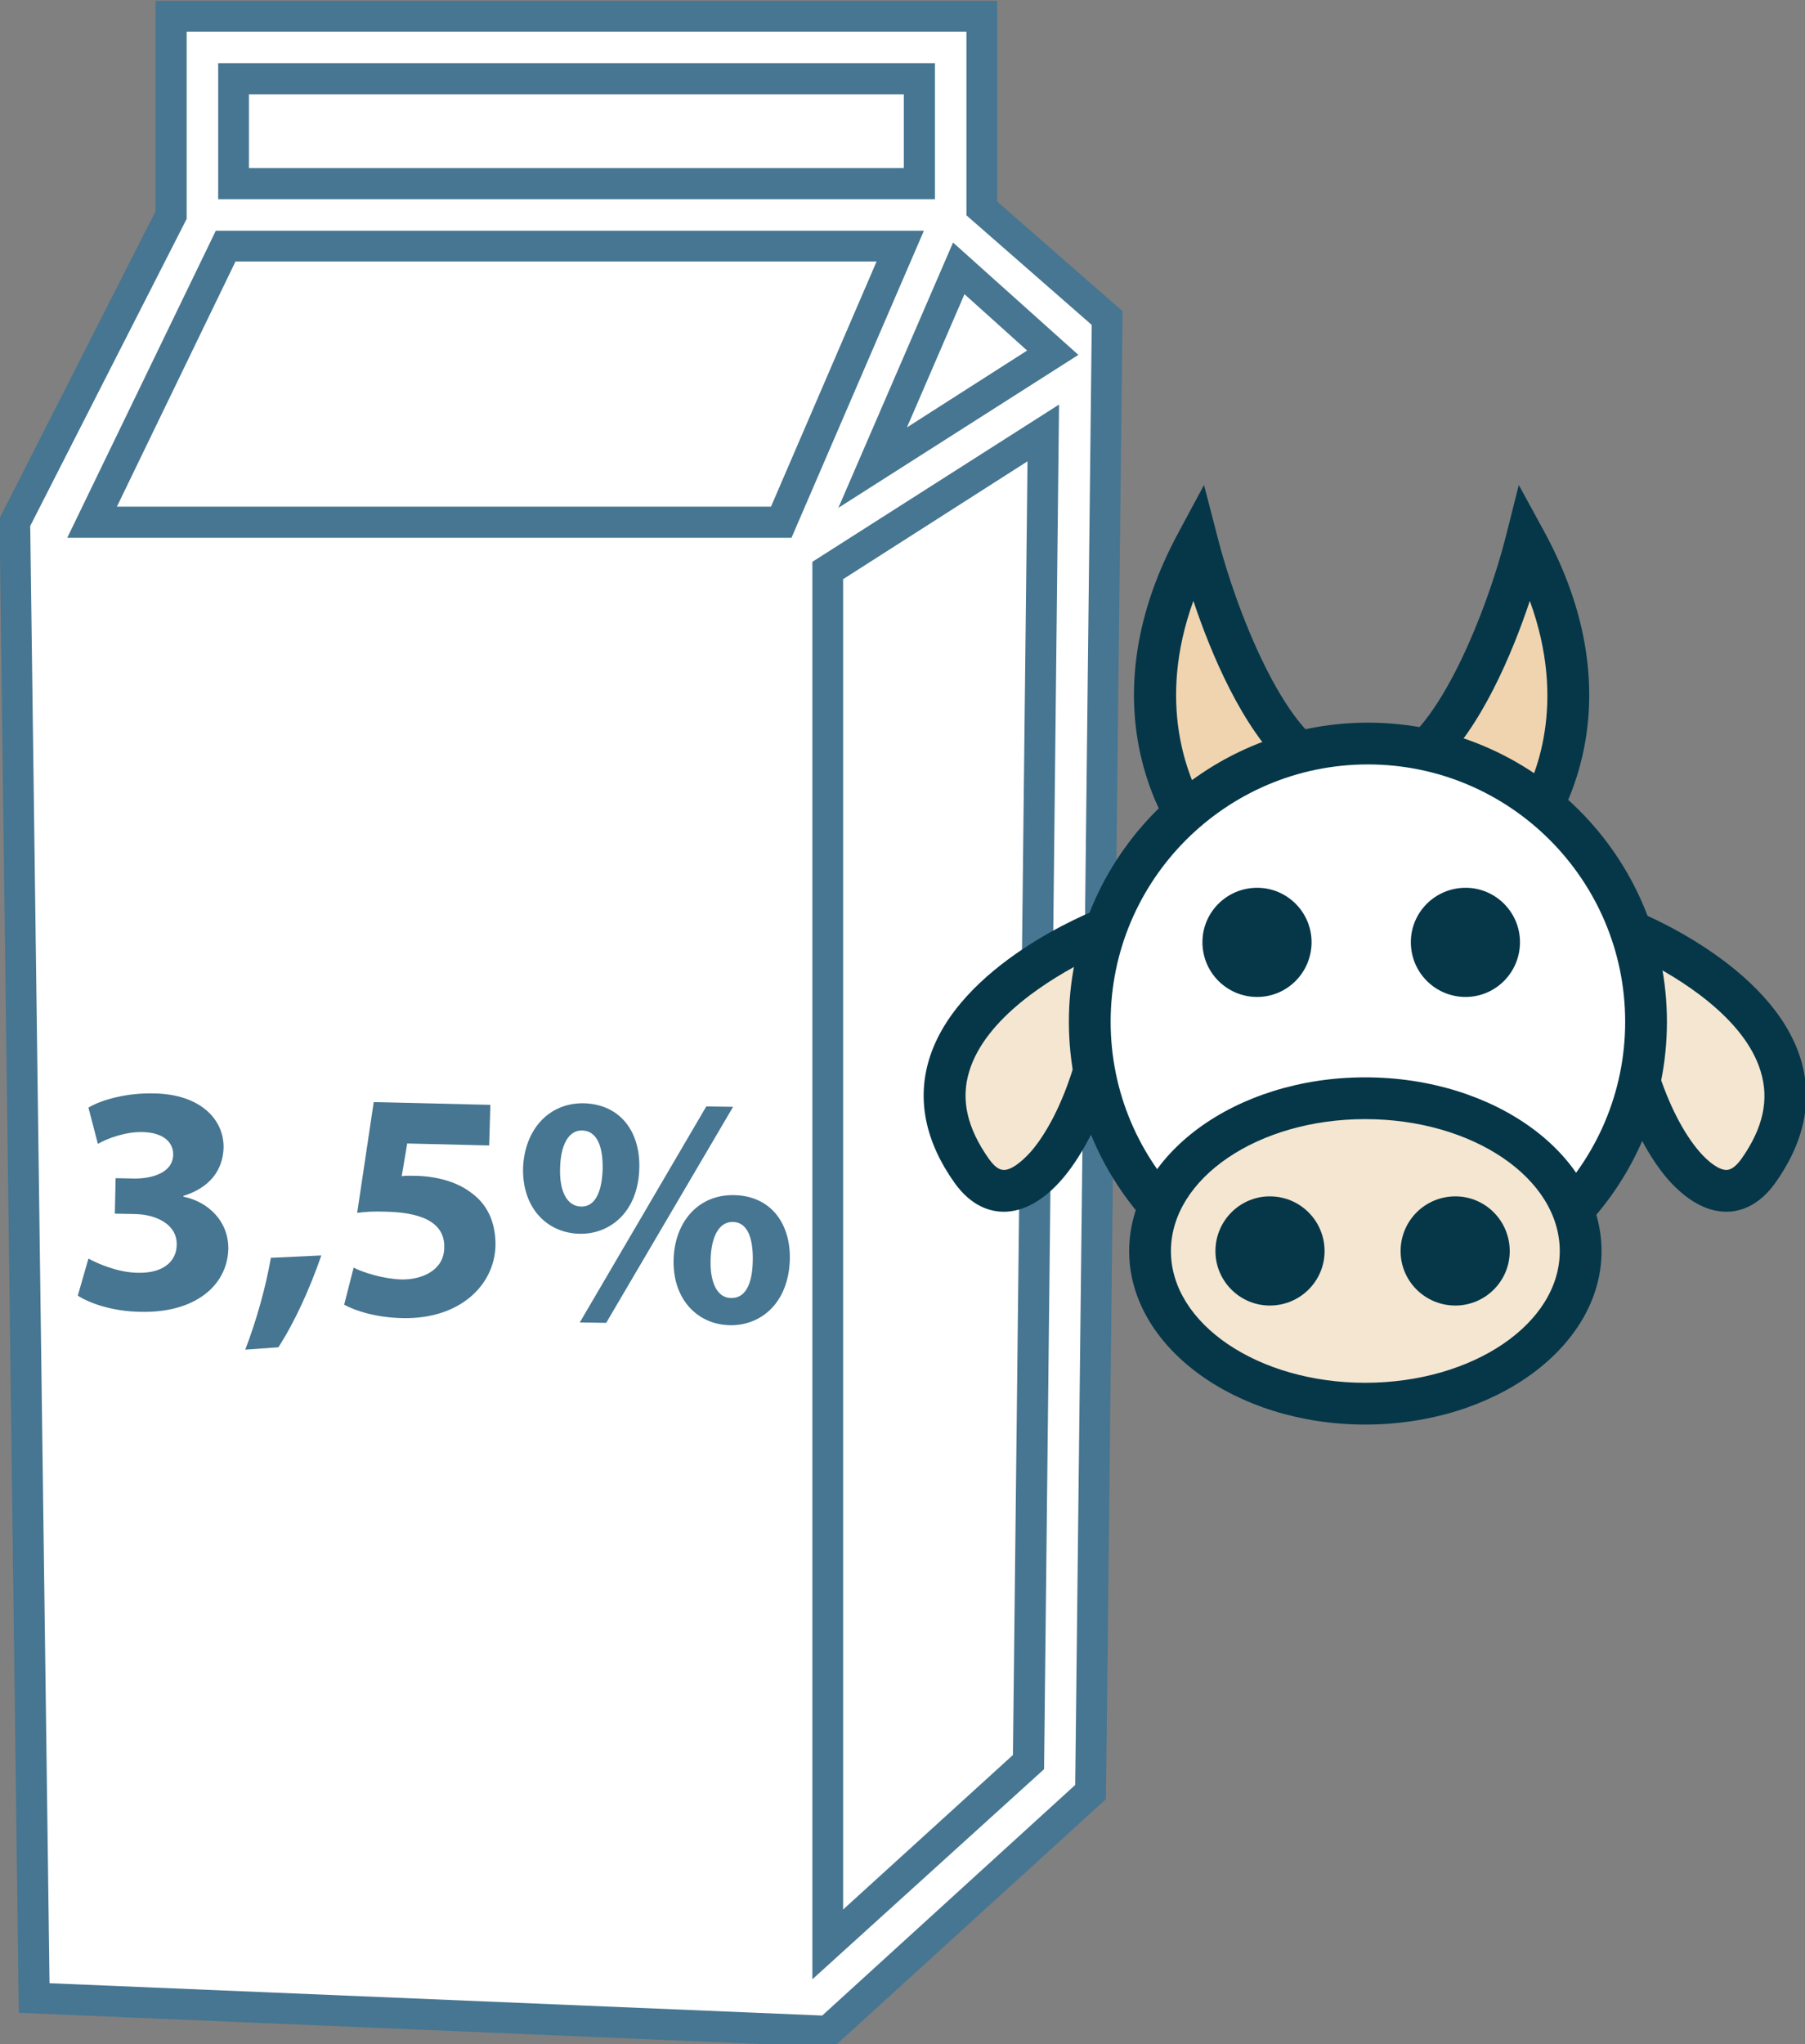 <?xml version="1.0" encoding="UTF-8" standalone="no"?>
<!-- Created with Inkscape (http://www.inkscape.org/) -->

<svg
   xmlns:dc="http://purl.org/dc/elements/1.1/"
   xmlns:cc="http://creativecommons.org/ns#"
   xmlns:rdf="http://www.w3.org/1999/02/22-rdf-syntax-ns#"
   xmlns:svg="http://www.w3.org/2000/svg"
   xmlns="http://www.w3.org/2000/svg"
   xmlns:sodipodi="http://sodipodi.sourceforge.net/DTD/sodipodi-0.dtd"
   xmlns:inkscape="http://www.inkscape.org/namespaces/inkscape"
   width="1213.091mm"
   height="1373.452mm"
   viewBox="0 0 1213.091 1373.452"
   version="1.1"
   id="svg8"
   sodipodi:docname="Mléko kravské plnotučné 3,5%.svg"
   inkscape:version="0.92.4 (5da689c313, 2019-01-14)">
  <rect x="0" y="0" width="1213.091" height="1373.452" fill="#808080" stroke="none"/>
  <defs
     id="defs2">
    <style
       type="text/css"
       id="style2"><![CDATA[
    .fil3 {fill:#053749;fill-rule:nonzero}
    .fil6 {fill:#C0C3C4;fill-rule:nonzero}
    .fil2 {fill:#EFD4AF;fill-rule:nonzero}
    .fil1 {fill:#F4D398;fill-rule:nonzero}
    .fil4 {fill:#F4E6D0;fill-rule:nonzero}
    .fil0 {fill:#F9E4B9;fill-rule:nonzero}
    .fil5 {fill:white;fill-rule:nonzero}
   ]]></style>
    <style
       type="text/css"
       id="style2-1"><![CDATA[
    .fil5 {fill:#053749;fill-rule:nonzero}
    .fil2 {fill:#E8D5C5;fill-rule:nonzero}
    .fil1 {fill:#F4E2CE;fill-rule:nonzero}
    .fil4 {fill:#F4E6D0;fill-rule:nonzero}
    .fil3 {fill:#F9EEE4;fill-rule:nonzero}
    .fil0 {fill:#F9EFE5;fill-rule:nonzero}
    .fil6 {fill:white;fill-rule:nonzero}
   ]]></style>
    <style
       type="text/css"
       id="style2-3"><![CDATA[
    .fil3 {fill:#053749;fill-rule:nonzero}
    .fil6 {fill:#C0C3C4;fill-rule:nonzero}
    .fil2 {fill:#EFD4AF;fill-rule:nonzero}
    .fil1 {fill:#F4D398;fill-rule:nonzero}
    .fil4 {fill:#F4E6D0;fill-rule:nonzero}
    .fil0 {fill:#F9E4B9;fill-rule:nonzero}
    .fil5 {fill:white;fill-rule:nonzero}
   ]]></style>
    <style
       type="text/css"
       id="style2-8"><![CDATA[
    .fil1 {fill:#467691;fill-rule:nonzero}
    .fil0 {fill:white;fill-rule:nonzero}
   ]]></style>
    <style
       type="text/css"
       id="style2-9"><![CDATA[
    .fil1 {fill:#467691;fill-rule:nonzero}
    .fil2 {fill:#70A3BA;fill-rule:nonzero}
    .fil0 {fill:white;fill-rule:nonzero}
   ]]></style>
    <style
       type="text/css"
       id="style2-97"><![CDATA[
    .fil1 {fill:#628C2C;fill-rule:nonzero}
    .fil3 {fill:#A31313;fill-rule:nonzero}
    .fil0 {fill:firebrick;fill-rule:nonzero}
    .fil2 {fill:#B51515;fill-rule:nonzero}
   ]]></style>
    <style
       type="text/css"
       id="style2-2"><![CDATA[
    .str0 {stroke:white;stroke-width:70.56}
    .fil7 {fill:#FEFEFE}
    .fil3 {fill:#218935;fill-rule:nonzero}
    .fil9 {fill:#628C2C;fill-rule:nonzero}
    .fil5 {fill:#662E12;fill-rule:nonzero}
    .fil1 {fill:#67B2B5;fill-rule:nonzero}
    .fil2 {fill:#6DA19F;fill-rule:nonzero}
    .fil8 {fill:#BA1515;fill-rule:nonzero}
    .fil6 {fill:#E2824D;fill-rule:nonzero}
    .fil4 {fill:#F4A931;fill-rule:nonzero}
    .fil0 {fill:white;fill-rule:nonzero}
   ]]></style>
    <style
       type="text/css"
       id="style2-27"><![CDATA[
    .fil1 {fill:#75B9DB;fill-rule:nonzero}
    .fil2 {fill:#ACD9EA;fill-rule:nonzero}
    .fil0 {fill:white;fill-rule:nonzero}
   ]]></style>
    <style
       type="text/css"
       id="style2-4"><![CDATA[
    .fil1 {fill:#75B9DB;fill-rule:nonzero}
    .fil2 {fill:#ACD9EA;fill-rule:nonzero}
    .fil0 {fill:white;fill-rule:nonzero}
   ]]></style>
    <style
       type="text/css"
       id="style2-7"><![CDATA[
    .fil2 {fill:black;fill-rule:nonzero}
    .fil4 {fill:#053749;fill-rule:nonzero}
    .fil1 {fill:#467691;fill-rule:nonzero}
    .fil3 {fill:#EFD4AF;fill-rule:nonzero}
    .fil5 {fill:#F4E6D0;fill-rule:nonzero}
    .fil0 {fill:white;fill-rule:nonzero}
   ]]></style>
    <style
       type="text/css"
       id="style2-8-8"><![CDATA[
    .fil1 {fill:#467691;fill-rule:nonzero}
    .fil2 {fill:#70A3BA;fill-rule:nonzero}
    .fil0 {fill:white;fill-rule:nonzero}
   ]]></style>
    <style
       type="text/css"
       id="style2-14"><![CDATA[
    .fil2 {fill:black;fill-rule:nonzero}
    .fil1 {fill:#467691;fill-rule:nonzero}
    .fil6 {fill:#CCCCCC;fill-rule:nonzero}
    .fil8 {fill:#CEBCAA;fill-rule:nonzero}
    .fil3 {fill:#E0D2C1;fill-rule:nonzero}
    .fil4 {fill:#EDDECE;fill-rule:nonzero}
    .fil7 {fill:#F4E9E1;fill-rule:nonzero}
    .fil0 {fill:white;fill-rule:nonzero}
    .fil5 {fill:white;fill-rule:nonzero}
   ]]></style>
    <style
       type="text/css"
       id="style2-0"><![CDATA[
    .fil2 {fill:black;fill-rule:nonzero}
    .fil1 {fill:#467691;fill-rule:nonzero}
    .fil6 {fill:#CCCCCC;fill-rule:nonzero}
    .fil8 {fill:#CEBCAA;fill-rule:nonzero}
    .fil3 {fill:#E0D2C1;fill-rule:nonzero}
    .fil4 {fill:#EDDECE;fill-rule:nonzero}
    .fil7 {fill:#F4E9E1;fill-rule:nonzero}
    .fil0 {fill:white;fill-rule:nonzero}
    .fil5 {fill:white;fill-rule:nonzero}
   ]]></style>
    <style
       type="text/css"
       id="style2-81"><![CDATA[
    .fil1 {fill:#628C2C;fill-rule:nonzero}
    .fil3 {fill:#A31313;fill-rule:nonzero}
    .fil0 {fill:firebrick;fill-rule:nonzero}
    .fil2 {fill:#B51515;fill-rule:nonzero}
   ]]></style>
    <style
       type="text/css"
       id="style2-2-3"><![CDATA[
    .str0 {stroke:white;stroke-width:70.56}
    .fil7 {fill:#FEFEFE}
    .fil3 {fill:#218935;fill-rule:nonzero}
    .fil9 {fill:#628C2C;fill-rule:nonzero}
    .fil5 {fill:#662E12;fill-rule:nonzero}
    .fil1 {fill:#67B2B5;fill-rule:nonzero}
    .fil2 {fill:#6DA19F;fill-rule:nonzero}
    .fil8 {fill:#BA1515;fill-rule:nonzero}
    .fil6 {fill:#E2824D;fill-rule:nonzero}
    .fil4 {fill:#F4A931;fill-rule:nonzero}
    .fil0 {fill:white;fill-rule:nonzero}
   ]]></style>
    <style
       type="text/css"
       id="style2-27-6"><![CDATA[
    .fil1 {fill:#75B9DB;fill-rule:nonzero}
    .fil2 {fill:#ACD9EA;fill-rule:nonzero}
    .fil0 {fill:white;fill-rule:nonzero}
   ]]></style>
    <style
       type="text/css"
       id="style2-4-9"><![CDATA[
    .fil1 {fill:#75B9DB;fill-rule:nonzero}
    .fil2 {fill:#ACD9EA;fill-rule:nonzero}
    .fil0 {fill:white;fill-rule:nonzero}
   ]]></style>
    <style
       type="text/css"
       id="style2-7-4"><![CDATA[
    .fil2 {fill:black;fill-rule:nonzero}
    .fil4 {fill:#053749;fill-rule:nonzero}
    .fil1 {fill:#467691;fill-rule:nonzero}
    .fil3 {fill:#EFD4AF;fill-rule:nonzero}
    .fil5 {fill:#F4E6D0;fill-rule:nonzero}
    .fil0 {fill:white;fill-rule:nonzero}
   ]]></style>
    <style
       type="text/css"
       id="style2-35"><![CDATA[
    .fil1 {fill:#628C2C;fill-rule:nonzero}
    .fil3 {fill:#A31313;fill-rule:nonzero}
    .fil0 {fill:firebrick;fill-rule:nonzero}
    .fil2 {fill:#B51515;fill-rule:nonzero}
   ]]></style>
    <style
       type="text/css"
       id="style2-2-1"><![CDATA[
    .str0 {stroke:white;stroke-width:70.56}
    .fil7 {fill:#FEFEFE}
    .fil3 {fill:#218935;fill-rule:nonzero}
    .fil9 {fill:#628C2C;fill-rule:nonzero}
    .fil5 {fill:#662E12;fill-rule:nonzero}
    .fil1 {fill:#67B2B5;fill-rule:nonzero}
    .fil2 {fill:#6DA19F;fill-rule:nonzero}
    .fil8 {fill:#BA1515;fill-rule:nonzero}
    .fil6 {fill:#E2824D;fill-rule:nonzero}
    .fil4 {fill:#F4A931;fill-rule:nonzero}
    .fil0 {fill:white;fill-rule:nonzero}
   ]]></style>
    <style
       type="text/css"
       id="style2-27-4"><![CDATA[
    .fil1 {fill:#75B9DB;fill-rule:nonzero}
    .fil2 {fill:#ACD9EA;fill-rule:nonzero}
    .fil0 {fill:white;fill-rule:nonzero}
   ]]></style>
    <style
       type="text/css"
       id="style2-4-96"><![CDATA[
    .fil1 {fill:#75B9DB;fill-rule:nonzero}
    .fil2 {fill:#ACD9EA;fill-rule:nonzero}
    .fil0 {fill:white;fill-rule:nonzero}
   ]]></style>
    <style
       type="text/css"
       id="style2-7-1"><![CDATA[
    .fil2 {fill:black;fill-rule:nonzero}
    .fil4 {fill:#053749;fill-rule:nonzero}
    .fil1 {fill:#467691;fill-rule:nonzero}
    .fil3 {fill:#EFD4AF;fill-rule:nonzero}
    .fil5 {fill:#F4E6D0;fill-rule:nonzero}
    .fil0 {fill:white;fill-rule:nonzero}
   ]]></style>
    <style
       type="text/css"
       id="style2-05"><![CDATA[
    .fil1 {fill:#628C2C;fill-rule:nonzero}
    .fil3 {fill:#A31313;fill-rule:nonzero}
    .fil0 {fill:firebrick;fill-rule:nonzero}
    .fil2 {fill:#B51515;fill-rule:nonzero}
   ]]></style>
    <style
       type="text/css"
       id="style2-2-0"><![CDATA[
    .str0 {stroke:white;stroke-width:70.56}
    .fil7 {fill:#FEFEFE}
    .fil3 {fill:#218935;fill-rule:nonzero}
    .fil9 {fill:#628C2C;fill-rule:nonzero}
    .fil5 {fill:#662E12;fill-rule:nonzero}
    .fil1 {fill:#67B2B5;fill-rule:nonzero}
    .fil2 {fill:#6DA19F;fill-rule:nonzero}
    .fil8 {fill:#BA1515;fill-rule:nonzero}
    .fil6 {fill:#E2824D;fill-rule:nonzero}
    .fil4 {fill:#F4A931;fill-rule:nonzero}
    .fil0 {fill:white;fill-rule:nonzero}
   ]]></style>
    <style
       type="text/css"
       id="style2-27-9"><![CDATA[
    .fil1 {fill:#75B9DB;fill-rule:nonzero}
    .fil2 {fill:#ACD9EA;fill-rule:nonzero}
    .fil0 {fill:white;fill-rule:nonzero}
   ]]></style>
    <style
       type="text/css"
       id="style2-99">
   <![CDATA[
    .fil1 {fill:#75B9DB;fill-rule:nonzero}
    .fil2 {fill:#ACD9EA;fill-rule:nonzero}
    .fil0 {fill:white;fill-rule:nonzero}
   ]]>
  </style>
    <style
       type="text/css"
       id="style2-91"><![CDATA[
    .fil1 {fill:#67B2B5;fill-rule:nonzero}
    .fil2 {fill:#6DA19F;fill-rule:nonzero}
    .fil4 {fill:#E8D587;fill-rule:nonzero}
    .fil3 {fill:#EFE6BD;fill-rule:nonzero}
    .fil0 {fill:white;fill-rule:nonzero}
   ]]></style>
    <style
       type="text/css"
       id="style2-84"><![CDATA[
    .fil1 {fill:#628C2C;fill-rule:nonzero}
    .fil3 {fill:#A31313;fill-rule:nonzero}
    .fil0 {fill:firebrick;fill-rule:nonzero}
    .fil2 {fill:#B51515;fill-rule:nonzero}
   ]]></style>
    <style
       type="text/css"
       id="style2-2-18"><![CDATA[
    .str0 {stroke:white;stroke-width:70.56}
    .fil7 {fill:#FEFEFE}
    .fil3 {fill:#218935;fill-rule:nonzero}
    .fil9 {fill:#628C2C;fill-rule:nonzero}
    .fil5 {fill:#662E12;fill-rule:nonzero}
    .fil1 {fill:#67B2B5;fill-rule:nonzero}
    .fil2 {fill:#6DA19F;fill-rule:nonzero}
    .fil8 {fill:#BA1515;fill-rule:nonzero}
    .fil6 {fill:#E2824D;fill-rule:nonzero}
    .fil4 {fill:#F4A931;fill-rule:nonzero}
    .fil0 {fill:white;fill-rule:nonzero}
   ]]></style>
    <style
       type="text/css"
       id="style2-27-1"><![CDATA[
    .fil1 {fill:#75B9DB;fill-rule:nonzero}
    .fil2 {fill:#ACD9EA;fill-rule:nonzero}
    .fil0 {fill:white;fill-rule:nonzero}
   ]]></style>
    <style
       type="text/css"
       id="style2-4-2"><![CDATA[
    .fil1 {fill:#75B9DB;fill-rule:nonzero}
    .fil2 {fill:#ACD9EA;fill-rule:nonzero}
    .fil0 {fill:white;fill-rule:nonzero}
   ]]></style>
    <style
       type="text/css"
       id="style2-7-48"><![CDATA[
    .fil2 {fill:black;fill-rule:nonzero}
    .fil4 {fill:#053749;fill-rule:nonzero}
    .fil1 {fill:#467691;fill-rule:nonzero}
    .fil3 {fill:#EFD4AF;fill-rule:nonzero}
    .fil5 {fill:#F4E6D0;fill-rule:nonzero}
    .fil0 {fill:white;fill-rule:nonzero}
   ]]></style>
    <style
       type="text/css"
       id="style2-8-6"><![CDATA[
    .fil1 {fill:#467691;fill-rule:nonzero}
    .fil2 {fill:#70A3BA;fill-rule:nonzero}
    .fil0 {fill:white;fill-rule:nonzero}
   ]]></style>
    <style
       type="text/css"
       id="style2-5"><![CDATA[
    .fil1 {fill:#467691;fill-rule:nonzero}
    .fil0 {fill:white;fill-rule:nonzero}
   ]]></style>
    <style
       type="text/css"
       id="style2-71"><![CDATA[
    .fil1 {fill:#628C2C;fill-rule:nonzero}
    .fil3 {fill:#A31313;fill-rule:nonzero}
    .fil0 {fill:firebrick;fill-rule:nonzero}
    .fil2 {fill:#B51515;fill-rule:nonzero}
   ]]></style>
    <style
       type="text/css"
       id="style2-2-2"><![CDATA[
    .str0 {stroke:white;stroke-width:70.56}
    .fil7 {fill:#FEFEFE}
    .fil3 {fill:#218935;fill-rule:nonzero}
    .fil9 {fill:#628C2C;fill-rule:nonzero}
    .fil5 {fill:#662E12;fill-rule:nonzero}
    .fil1 {fill:#67B2B5;fill-rule:nonzero}
    .fil2 {fill:#6DA19F;fill-rule:nonzero}
    .fil8 {fill:#BA1515;fill-rule:nonzero}
    .fil6 {fill:#E2824D;fill-rule:nonzero}
    .fil4 {fill:#F4A931;fill-rule:nonzero}
    .fil0 {fill:white;fill-rule:nonzero}
   ]]></style>
    <style
       type="text/css"
       id="style2-27-7"><![CDATA[
    .fil1 {fill:#75B9DB;fill-rule:nonzero}
    .fil2 {fill:#ACD9EA;fill-rule:nonzero}
    .fil0 {fill:white;fill-rule:nonzero}
   ]]></style>
    <style
       type="text/css"
       id="style2-4-0"><![CDATA[
    .fil1 {fill:#75B9DB;fill-rule:nonzero}
    .fil2 {fill:#ACD9EA;fill-rule:nonzero}
    .fil0 {fill:white;fill-rule:nonzero}
   ]]></style>
    <style
       type="text/css"
       id="style2-7-4-9"><![CDATA[
    .fil2 {fill:black;fill-rule:nonzero}
    .fil4 {fill:#053749;fill-rule:nonzero}
    .fil1 {fill:#467691;fill-rule:nonzero}
    .fil3 {fill:#EFD4AF;fill-rule:nonzero}
    .fil5 {fill:#F4E6D0;fill-rule:nonzero}
    .fil0 {fill:white;fill-rule:nonzero}
   ]]></style>
    <style
       type="text/css"
       id="style2-714">
   <![CDATA[
    .fil1 {fill:#053749;fill-rule:nonzero}
    .fil4 {fill:#467691;fill-rule:nonzero}
    .fil5 {fill:#B1DDDA;fill-rule:nonzero}
    .fil2 {fill:#EFD4AF;fill-rule:nonzero}
    .fil3 {fill:#F4E6D0;fill-rule:nonzero}
    .fil0 {fill:white;fill-rule:nonzero}
   ]]>
  </style>
    <style
       type="text/css"
       id="style2-24">
   <![CDATA[
    .fil1 {fill:#467691;fill-rule:nonzero}
    .fil0 {fill:white;fill-rule:nonzero}
   ]]>
  </style>
    <style
       type="text/css"
       id="style2-49">
   <![CDATA[
    .fil1 {fill:#053749;fill-rule:nonzero}
    .fil4 {fill:#467691;fill-rule:nonzero}
    .fil5 {fill:#B1DDDA;fill-rule:nonzero}
    .fil2 {fill:#EFD4AF;fill-rule:nonzero}
    .fil3 {fill:#F4E6D0;fill-rule:nonzero}
    .fil0 {fill:white;fill-rule:nonzero}
   ]]>
  </style>
    <style
       type="text/css"
       id="style2-6">
   <![CDATA[
    .fil5 {fill:black;fill-rule:nonzero}
    .fil2 {fill:#053749;fill-rule:nonzero}
    .fil4 {fill:#467691;fill-rule:nonzero}
    .fil1 {fill:#EFD4AF;fill-rule:nonzero}
    .fil3 {fill:#F4E6D0;fill-rule:nonzero}
    .fil0 {fill:white;fill-rule:nonzero}
   ]]>
  </style>
    <style
       type="text/css"
       id="style2-83">
   <![CDATA[
    .fil1 {fill:#053749}
    .fil4 {fill:gray}
    .fil0 {fill:#999999}
    .fil2 {fill:#9BCBF5}
    .fil5 {fill:#B3B3B3}
    .fil3 {fill:white}
    .fil10 {fill:black;fill-rule:nonzero}
    .fil7 {fill:#053749;fill-rule:nonzero}
    .fil6 {fill:#EFD4AF;fill-rule:nonzero}
    .fil8 {fill:#F4E6D0;fill-rule:nonzero}
    .fil9 {fill:white;fill-rule:nonzero}
   ]]>
  </style>
    <style
       type="text/css"
       id="style2-43">
   <![CDATA[
    .fil5 {fill:black;fill-rule:nonzero}
    .fil1 {fill:#053749;fill-rule:nonzero}
    .fil4 {fill:#60AF46;fill-rule:nonzero}
    .fil0 {fill:#EFD4AF;fill-rule:nonzero}
    .fil2 {fill:#F4E6D0;fill-rule:nonzero}
    .fil3 {fill:white;fill-rule:nonzero}
   ]]>
  </style>
    <style
       type="text/css"
       id="style2-28">
   <![CDATA[
    .fil1 {fill:#467691;fill-rule:nonzero}
    .fil0 {fill:white;fill-rule:nonzero}
   ]]>
  </style>
    <style
       type="text/css"
       id="style2-46">
   <![CDATA[
    .fil5 {fill:black;fill-rule:nonzero}
    .fil2 {fill:#053749;fill-rule:nonzero}
    .fil4 {fill:#467691;fill-rule:nonzero}
    .fil1 {fill:#EFD4AF;fill-rule:nonzero}
    .fil3 {fill:#F4E6D0;fill-rule:nonzero}
    .fil0 {fill:white;fill-rule:nonzero}
   ]]>
  </style>
  </defs>
  <sodipodi:namedview
     id="base"
     pagecolor="#ffffff"
     bordercolor="#666666"
     borderopacity="1.0"
     inkscape:pageopacity="0.0"
     inkscape:pageshadow="2"
     inkscape:zoom="0.0875"
     inkscape:cx="5097.6622"
     inkscape:cy="2886.614"
     inkscape:document-units="mm"
     inkscape:current-layer="Vrstva_x0020_1-53"
     showgrid="false"
     inkscape:window-width="1920"
     inkscape:window-height="1001"
     inkscape:window-x="-9"
     inkscape:window-y="-9"
     inkscape:window-maximized="1" />
  <g
     inkscape:label="Vrstva 1"
     inkscape:groupmode="layer"
     id="layer1"
     transform="translate(760.859,-822.325)">
    <g
       inkscape:label="Vrstva 1"
       inkscape:groupmode="layer"
       transform="matrix(0.265,0,0,0.265,-123.946,436.536)"
       id="layer1-0">
      <g
         inkscape:label="Vrstva 1"
         inkscape:groupmode="layer"
         transform="matrix(0.641,0,0,0.641,1061.29,389.738)"
         id="layer1-5"><g
   transform="matrix(1.559,0,0,1.559,-3384.791,-20626.182)"
   id="Vrstva_x0020_1-56">

  
  
  
  
  
  
  
  
  
  
  
 
 
 <g
   transform="translate(-10431.267,1787.499)"
   id="Vrstva_x0020_1-5">

  <polygon
   points="9595,12694 11500,12694 11500,13116 11853,13355 11853,13542 11853,17016 11200,17602 9265,13881 9595,13045 "
   style="fill:#ffffff;fill-rule:nonzero"
   id="polygon7"
   class="fil0" />

  <path
   d="m 11350,13696 218,-505 239,214 z m 395,3284 -509,462 v -3485 l 547,-349 z m -627,-3146 H 9369 l 339,-700 h 1712 z M 9728,12710 h 1740 v 265 H 9728 Z m 1899,329 v -488 H 9569 v 505 l -396,778 49,3744 2014,85 667,-607 42,-3740 z"
   style="fill:#ffffff;fill-rule:nonzero"
   id="path9-9"
   class="fil0"
   inkscape:connector-curvature="0" />

  <path
   d="m 9767,12936 h 1662 v -187 H 9767 Z m 1741,79 H 9689 v -345 h 1819 z m 75,241 -146,338 305,-195 z m -320,542 291,-673 318,285 z m -1831,-3 h 1660 l 268,-622 H 9733 Z m 1712,79 H 9306 l 377,-779 h 1797 z m 131,105 v 3375 l 431,-392 37,-3282 z m -78,3552 v -3596 l 626,-399 -38,3462 z m -1936,10 1961,82 642,-585 42,-3704 -318,-278 v -466 H 9609 v 475 l -397,779 z m 1990,162 -2068,-87 -49,-3791 396,-779 v -534 h 2136 v 509 l 318,278 v 18 l -42,3757 z"
   style="fill:#467691;fill-rule:nonzero"
   id="path11-2"
   class="fil1"
   inkscape:connector-curvature="0" />

  
  
  
  
  
  
  
  
 
 
 <g
   transform="translate(7179.474,792.786)"
   id="Vrstva_x0020_1-53">

  
  
  
  
  
  
  
  
  
  
  
  
  
  
  
  
  
  
  
  
  
  
  
  
  <path
   d="m 2180.286,14909.857 c 22,12 73,35 124,36 66,2 99,-29 100,-70 2,-52 -51,-78 -106,-79 l -51,-1 2,-90 49,1 c 42,0 96,-14 97,-60 1,-32 -25,-57 -78,-58 -44,-1 -91,17 -113,30 l -24,-92 c 33,-20 98,-38 167,-36 115,2 177,64 176,138 -2,57 -35,101 -102,122 v 2 c 64,13 115,63 114,133 -3,95 -88,163 -224,159 -69,-1 -127,-21 -158,-41 z"
   style="fill:#467691;fill-rule:nonzero"
   id="path55"
   class="fil4"
   inkscape:connector-curvature="0" />

  <path
   d="m 2578.286,15140.857 c 28,-73 52,-158 65,-233 l 128,-6 c -29,84 -68,170 -109,233 z"
   style="fill:#467691;fill-rule:nonzero"
   id="path57"
   class="fil4"
   inkscape:connector-curvature="0" />

  <path
   d="m 3197.286,14622.857 -208,-5 -14,83 c 12,-2 22,-1 35,-1 51,1 103,14 140,42 40,28 64,73 63,136 -3,100 -91,186 -235,183 -66,-1 -120,-18 -149,-34 l 24,-94 c 24,12 72,28 121,30 52,1 108,-23 109,-80 2,-55 -41,-90 -149,-92 -29,-1 -50,0 -72,3 l 42,-281 296,7 z"
   style="fill:#467691;fill-rule:nonzero"
   id="path59"
   class="fil4"
   inkscape:connector-curvature="0" />

  <path
   d="m 3759.286,14912.857 c -2,56 16,97 52,97 36,1 54,-35 55,-95 1,-54 -12,-97 -50,-98 -38,-1 -56,42 -57,96 z m 201,-1 c -3,112 -75,169 -153,167 -81,-2 -144,-65 -142,-165 2,-96 62,-167 154,-165 92,2 143,71 141,163 z m -533,160 321,-548 68,1 -322,548 z m -50,-392 c -2,57 16,97 53,98 35,1 53,-35 55,-95 1,-55 -13,-97 -52,-98 -37,-1 -55,42 -56,95 z m 201,-1 c -2,113 -75,170 -152,168 -82,-2 -145,-65 -143,-166 3,-95 63,-167 155,-165 92,3 142,72 140,163 z"
   style="fill:#467691;fill-rule:nonzero"
   id="path61"
   class="fil4"
   inkscape:connector-curvature="0" />

 </g>

</g>

</g>
<g
   inkscape:label="Vrstva 1"
   inkscape:groupmode="layer"
   transform="matrix(1.251,0,0,1.251,-3056.79,110.074)"
   id="layer1-1">
 
 

 
 

 
 

 
 <g
   transform="matrix(1.246,0,0,1.246,-12977.709,-14436.213)"
   id="Vrstva_x0020_1">

  <path
   d="m 11948,14695 c 0,0 -240,-295 0,-738 0,0 129,508 332,581 z"
   style="fill:#efd4af;fill-rule:nonzero"
   id="path7"
   class="fil0"
   inkscape:connector-curvature="0" />

  <path
   d="m 11938,14107 c -94,260 -14,447 28,521 l 206,-97 c -110,-101 -190,-292 -234,-424 z m -5,654 -26,-32 c -11,-14 -260,-329 -6,-797 l 64,-119 34,131 c 47,186 170,498 299,545 l 119,43 z"
   style="fill:#053749;fill-rule:nonzero"
   id="path9"
   class="fil1"
   inkscape:connector-curvature="0" />

  <path
   d="m 12782,14695 c 0,0 240,-295 0,-738 0,0 -129,508 -332,581 z"
   style="fill:#efd4af;fill-rule:nonzero"
   id="path11"
   class="fil0"
   inkscape:connector-curvature="0" />

  <path
   d="m 12558,14531 206,97 c 43,-73 123,-260 28,-521 -44,132 -124,323 -234,424 z m 239,230 -484,-229 119,-43 c 128,-47 252,-359 299,-545 l 33,-131 65,119 c 254,468 5,783 -6,797 z"
   style="fill:#053749;fill-rule:nonzero"
   id="path13"
   class="fil1"
   inkscape:connector-curvature="0" />

  <path
   d="m 11716,14938 c 0,0 -610,236 -341,615 144,204 396,-252 341,-615 z"
   style="fill:#f4e6d0;fill-rule:nonzero"
   id="path15"
   class="fil2"
   inkscape:connector-curvature="0" />

  <path
   d="m 11671,15017 c -94,47 -261,148 -302,284 -22,72 -5,144 50,222 13,18 25,28 38,28 18,0 43,-18 69,-47 81,-94 152,-297 145,-487 z m -214,640 v 0 c -34,0 -82,-13 -125,-73 -74,-104 -96,-210 -65,-313 73,-242 416,-377 430,-382 l 62,-24 10,65 c 36,242 -55,517 -163,643 -47,55 -99,84 -149,84 z"
   style="fill:#053749;fill-rule:nonzero"
   id="path17"
   class="fil1"
   inkscape:connector-curvature="0" />

  <path
   d="m 13031,14938 c 0,0 610,236 341,615 -144,204 -396,-252 -341,-615 z"
   style="fill:#f4e6d0;fill-rule:nonzero"
   id="path19"
   class="fil2"
   inkscape:connector-curvature="0" />

  <path
   d="m 13077,15017 c -7,190 64,393 145,487 25,29 51,47 69,47 12,0 25,-10 38,-28 55,-78 71,-150 49,-222 -41,-136 -207,-237 -301,-284 z m 214,640 c -51,0 -102,-29 -150,-84 -108,-126 -199,-401 -162,-643 l 9,-65 62,24 c 15,5 357,140 430,382 31,103 9,209 -65,313 -43,60 -91,73 -124,73 z"
   style="fill:#053749;fill-rule:nonzero"
   id="path21"
   class="fil1"
   inkscape:connector-curvature="0" />

  <path
   d="m 13087,15175 c 0,390 -316,706 -706,706 -390,0 -706,-316 -706,-706 0,-390 316,-706 706,-706 390,0 706,316 706,706 z"
   style="fill:#ffffff;fill-rule:nonzero"
   id="path23"
   class="fil3"
   inkscape:connector-curvature="0" />

  <path
   d="m 12381,14522 c -360,0 -653,293 -653,653 0,360 293,653 653,653 360,0 653,-293 653,-653 0,-360 -293,-653 -653,-653 z m 0,1412 c -418,0 -759,-340 -759,-759 0,-418 341,-759 759,-759 419,0 759,341 759,759 0,419 -340,759 -759,759 z"
   style="fill:#053749;fill-rule:nonzero"
   id="path25"
   class="fil1"
   inkscape:connector-curvature="0" />

  <path
   d="m 12921,15757 c 0,214 -245,387 -547,387 -302,0 -546,-173 -546,-387 0,-215 244,-388 546,-388 302,0 547,173 547,388 z"
   style="fill:#f4e6d0;fill-rule:nonzero"
   id="path27"
   class="fil2"
   inkscape:connector-curvature="0" />

  <path
   d="m 12374,15422 c -272,0 -493,150 -493,335 0,184 221,334 493,334 273,0 494,-150 494,-334 0,-185 -221,-335 -494,-335 z m 0,775 c -330,0 -599,-198 -599,-440 0,-243 269,-441 599,-441 331,0 600,198 600,441 0,242 -269,440 -600,440 z"
   style="fill:#053749;fill-rule:nonzero"
   id="path29"
   class="fil1"
   inkscape:connector-curvature="0" />

  <path
   d="m 12271,15757 c 0,76 -62,138 -139,138 -76,0 -138,-62 -138,-138 0,-77 62,-139 138,-139 77,0 139,62 139,139 z"
   style="fill:#053749;fill-rule:nonzero"
   id="path31"
   class="fil1"
   inkscape:connector-curvature="0" />

  <path
   d="m 12741,15757 c 0,76 -62,138 -138,138 -77,0 -139,-62 -139,-138 0,-77 62,-139 139,-139 76,0 138,62 138,139 z"
   style="fill:#053749;fill-rule:nonzero"
   id="path33"
   class="fil1"
   inkscape:connector-curvature="0" />

  <path
   d="m 12238,14973 c 0,77 -62,139 -138,139 -77,0 -139,-62 -139,-139 0,-76 62,-138 139,-138 76,0 138,62 138,138 z"
   style="fill:#053749;fill-rule:nonzero"
   id="path35"
   class="fil1"
   inkscape:connector-curvature="0" />

  <path
   d="m 12767,14973 c 0,77 -62,139 -138,139 -77,0 -139,-62 -139,-139 0,-76 62,-138 139,-138 76,0 138,62 138,138 z"
   style="fill:#053749;fill-rule:nonzero"
   id="path37"
   class="fil1"
   inkscape:connector-curvature="0" />

  
  
  
  
  
  
  
  
  
  
 </g>

</g>

 
 

 
 
</g>
    </g>
  </g>
</svg>
